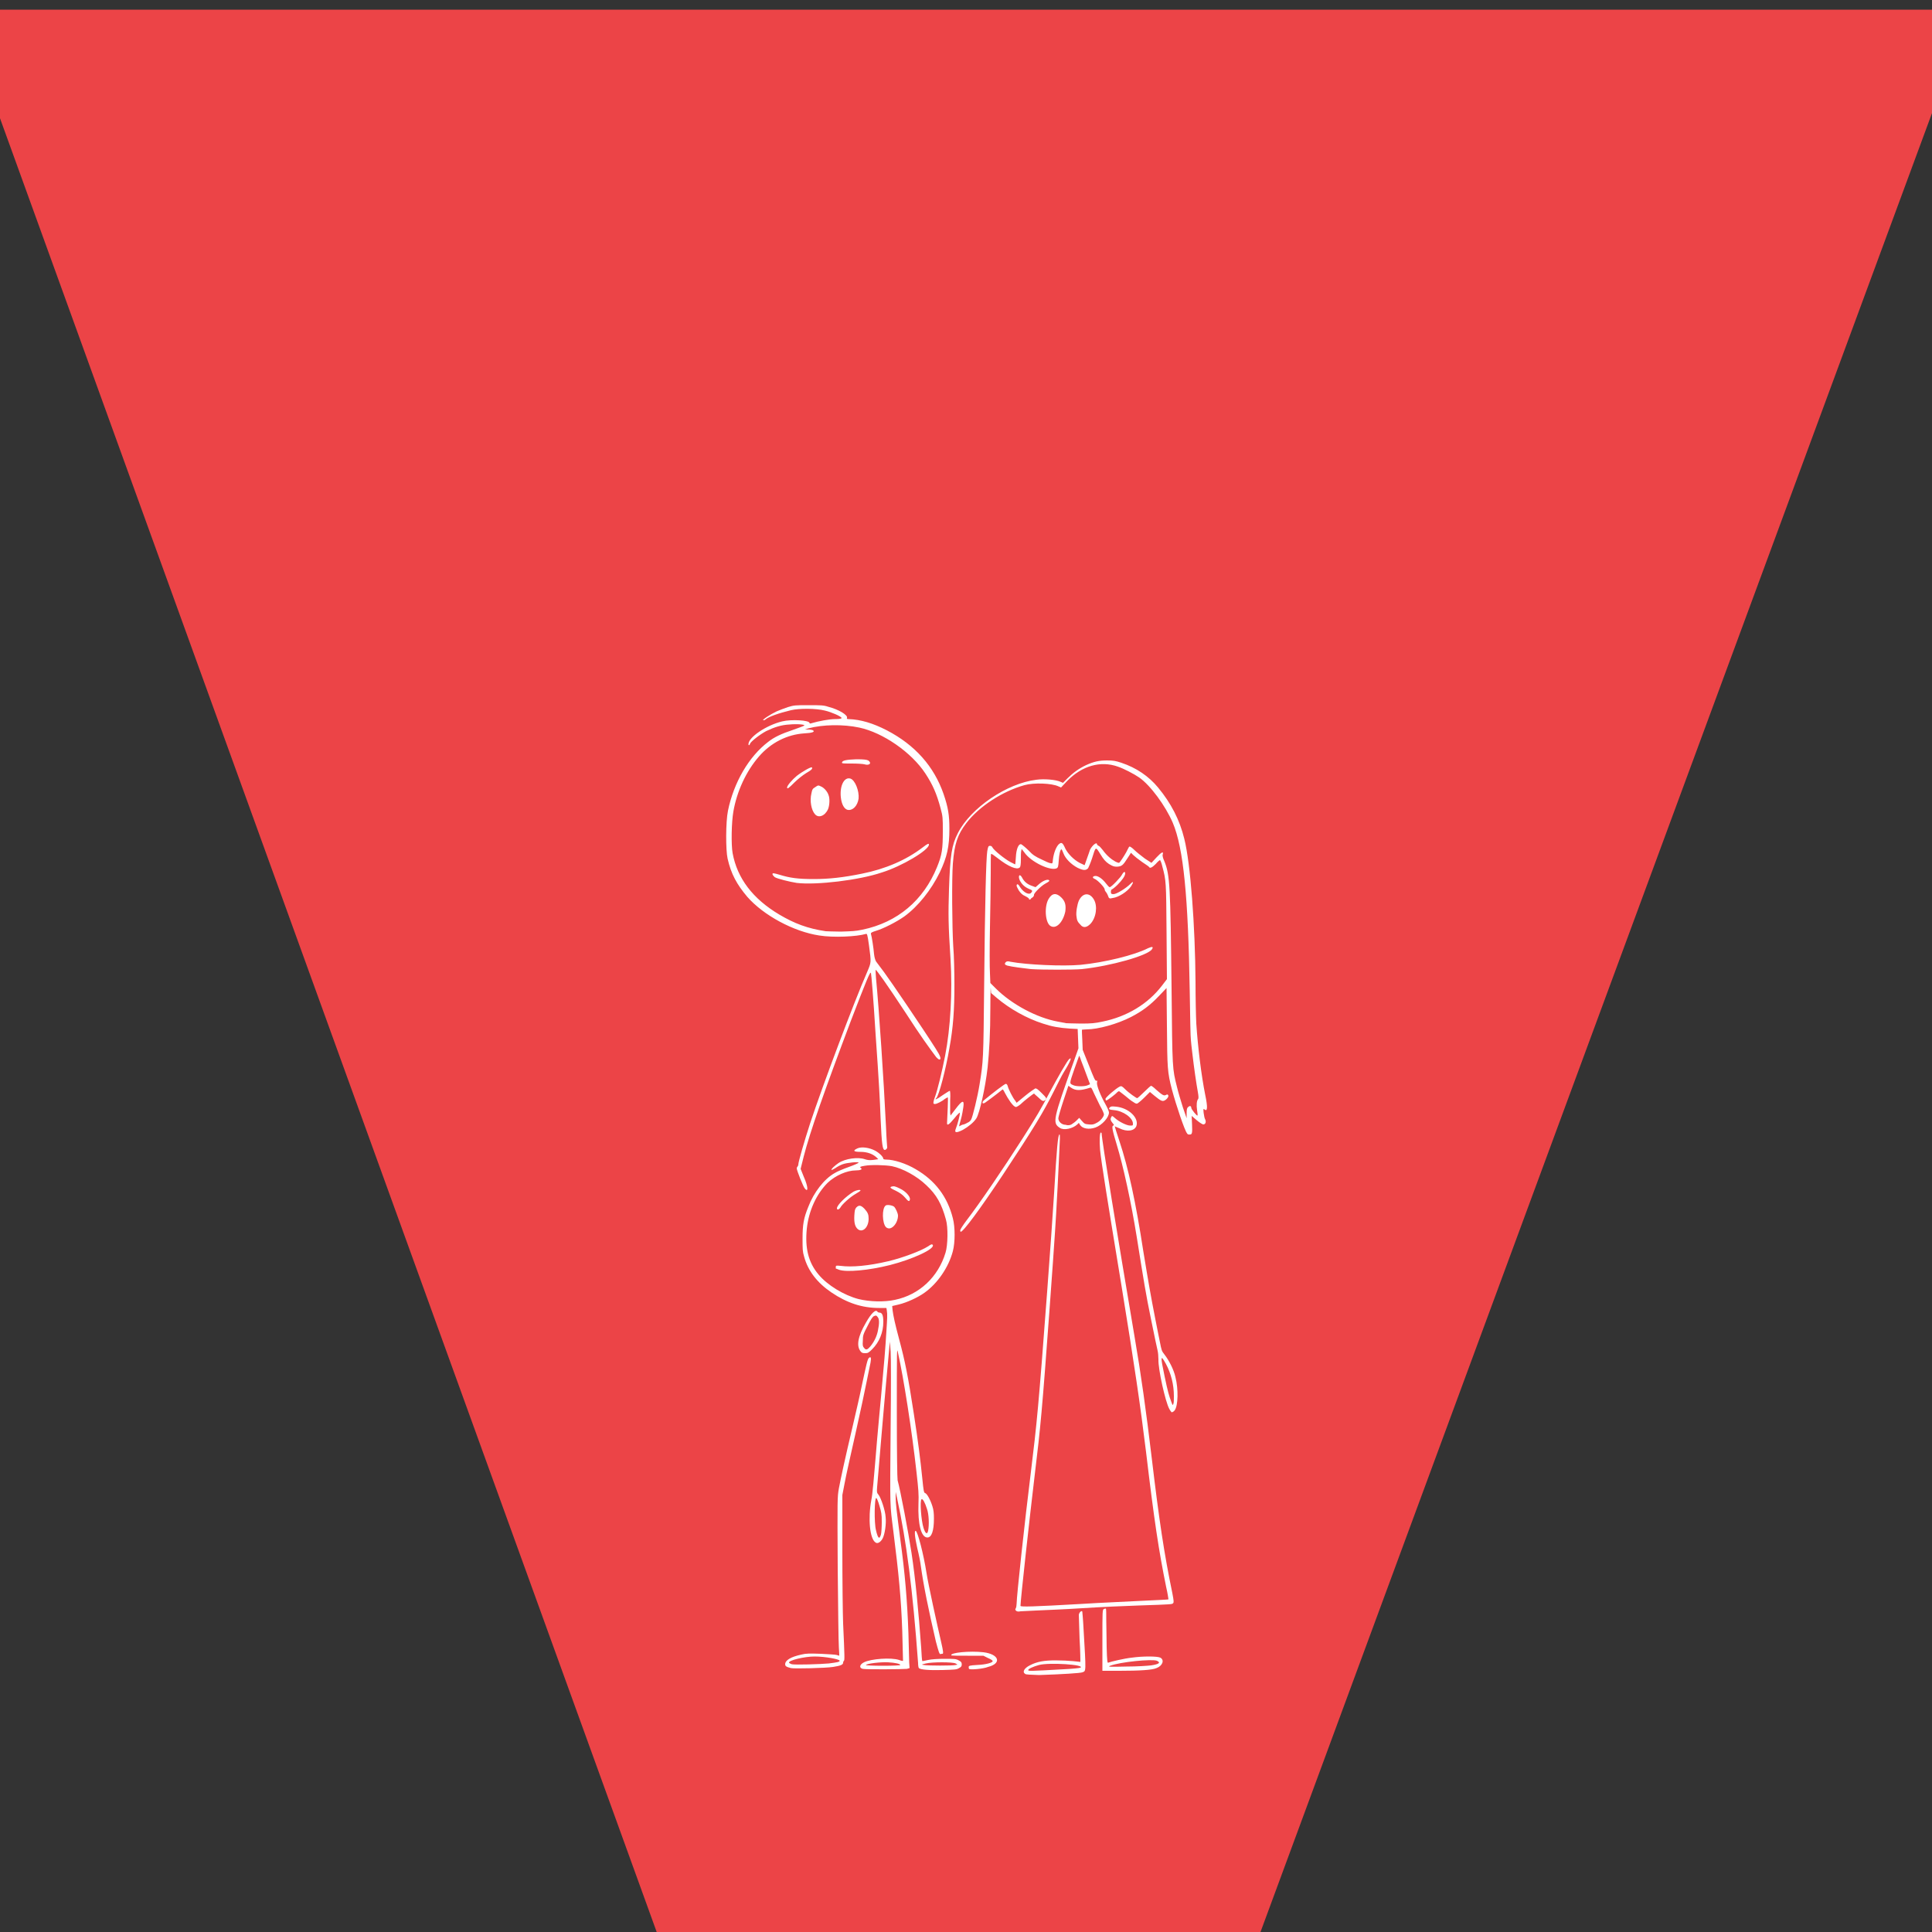 <?xml version="1.0" encoding="utf-8"?>
<!-- Generator: Adobe Illustrator 29.4.0, SVG Export Plug-In . SVG Version: 9.03 Build 0)  -->
<svg version="1.0" id="Layer_1" xmlns="http://www.w3.org/2000/svg" xmlns:xlink="http://www.w3.org/1999/xlink" x="0px" y="0px"
	 viewBox="0 0 500 500" style="enable-background:new 0 0 500 500;" xml:space="preserve">
<rect x="0" y="0" width="500" height="500" fill="#333333" stroke="none"/>
<style type="text/css">
	.st0{clip-path:url(#SVGID_00000029766784582975770610000014108287104903591871_);}
	.st1{fill:#EC4447;}
	.st2{clip-path:url(#SVGID_00000033334251995690749410000014523852339717078662_);}
	.st3{fill:#FFFFFF;}
</style>
<g>
	<defs>
		<rect id="SVGID_1_" y="2.5" width="500" height="497.5"/>
	</defs>
	<clipPath id="SVGID_00000075848597173987653560000016290299594058261895_">
		<use xlink:href="#SVGID_1_"  style="overflow:visible;"/>
	</clipPath>
	<g style="clip-path:url(#SVGID_00000075848597173987653560000016290299594058261895_);">
		<path class="st1" d="M273.8,642l-12.6,37.6l-12.6,37.6C152.7,452.4,56.8,187.5-39.1-77.4c192.8,0.2,385.5,0.3,578.3,0.5
			C450.7,162.7,362.3,402.3,273.8,642"/>
	</g>
</g>
<g>
	<defs>
		<rect id="SVGID_00000166648008952972241810000005237483719315283843_" x="187.7" y="182.5" width="125" height="251"/>
	</defs>
	<clipPath id="SVGID_00000152260642706644932490000000428850347377357955_">
		<use xlink:href="#SVGID_00000166648008952972241810000005237483719315283843_"  style="overflow:visible;"/>
	</clipPath>
	<g style="clip-path:url(#SVGID_00000152260642706644932490000000428850347377357955_);">
		<path class="st3" d="M265.3,433.2c-0.8-0.5-0.2-1.5,1.2-2.2c1.9-1,3.8-1.3,6.7-1.3c1.5,0,3.5,0.1,4.5,0.2c1,0.1,1.9,0.2,1.9,0.2
			c0,0,0-2.7-0.2-5.8c-0.1-3.2-0.2-6.1-0.2-6.4c0.1-0.7,0.8-1.2,0.9-0.8c0,0.1,0.2,2,0.3,4.1c0.7,11.9,0.7,11.2-0.3,11.6
			c-0.5,0.2-5.1,0.5-11.2,0.7C266.6,433.4,265.5,433.4,265.3,433.2z M275.3,432c2.2-0.1,4.1-0.3,4.3-0.4c1.4-0.8-8.1-1.4-10.7-0.7
			c-1.5,0.4-2.8,1-2.8,1.3C266.1,432.5,266.4,432.5,275.3,432z M285.3,424.5c0-7.6,0-7.9,0.4-8.1c0.2-0.1,0.4-0.1,0.5-0.1
			c0.1,0.1,0.1,1.4,0.1,3c0,1.6,0.1,4.7,0.1,7c0.1,3.7,0.2,4.1,0.4,4c0.8-0.3,4.2-1.1,6.1-1.3c2.8-0.4,6.6-0.4,7.4,0
			c1.1,0.6,0.6,2.1-1,2.7c-1.1,0.5-4.4,0.7-9.6,0.7h-4.4L285.3,424.5L285.3,424.5z M297.9,431c2-0.3,2.6-0.7,1.5-1.2
			c-1.3-0.5-9.5,0.3-12.1,1.3c-0.7,0.3-0.3,0.3,4.2,0.2C294.3,431.3,297.1,431.1,297.9,431z M223.3,431.9c-1-0.2-0.9-1.1,0.3-1.7
			c1.8-0.9,7-1.3,9.1-0.6c0.5,0.2,1,0.3,1,0.2c0,0-0.1-3.5-0.2-7.8c-0.3-8.4-0.9-14.6-2.3-25.7c-0.9-7.2-0.9-5.2-0.7-27.4
			c0.1-9,0.1-17.6,0-19.1l-0.2-2.6l-0.2,2.1c-0.1,1.1-0.4,4.6-0.7,7.7c-0.3,3.1-0.9,10.3-1.4,16c-0.5,5.7-0.9,11-1,11.8
			c-0.1,1.4-0.1,1.5,0.4,2.1c0.6,0.8,1.7,4,1.8,5.7c0.2,1.7-0.2,4.5-0.8,5.6c-0.5,0.9-1.3,1.4-1.8,1c-1.5-0.9-2-6.2-1.1-11
			c0.3-1.4,0.6-4.8,1.5-15.7c0.2-2.6,0.7-7.5,1-10.9c0.3-3.3,0.7-7.9,0.9-10.1c0.2-2.2,0.4-5.4,0.5-7c0.2-3.2,0.3-4.3,0.1-5.4
			l-0.1-0.6h-1.9c-4.4,0-8.3-1.3-12.3-4c-3.7-2.5-6.1-5.6-7.1-9.3c-0.4-1.3-0.4-2-0.4-4.7c0-3.6,0.3-5.3,1.5-8.2
			c1.4-3.7,4.1-7.2,6.8-8.7c0.6-0.4,2.3-1.1,3.7-1.6c1.4-0.5,2.5-1,2.5-1.1c0-0.3-3,0-4.1,0.4c-0.6,0.2-1.5,0.7-1.9,1
			c-0.5,0.3-0.9,0.5-1,0.5c-0.2-0.2,0.9-1.2,1.8-1.8c1.8-1.2,5.1-1.6,6.8-1c0.6,0.2,1.1,0.3,2.1,0.2l1.4-0.2l-0.5-0.5
			c-1-0.9-2.4-1.4-4.1-1.4c-1.8,0-2.1-0.3-0.8-0.9c1.1-0.5,3.1-0.2,4.6,0.6c1.1,0.6,2.1,1.6,2.1,2.1c0,0.1,0.3,0.2,0.8,0.2
			c1.9,0,5.1,1,7.6,2.5c5,2.9,8.2,7.1,9.6,12.7c0.6,2.3,0.6,6.2,0,8.5c-1.1,4.2-4,8.4-7.4,10.8c-1.7,1.2-4.5,2.5-6.6,3l-1.7,0.4
			l0.1,1.1c0.2,1.5,0.6,3.4,1.7,7.5c1.5,5.6,2.3,9.5,3.8,19.3c1.1,7.1,1.7,11.9,2.2,16.8c0.3,3.1,0.4,3.6,0.7,3.7
			c0.5,0.1,1.4,1.8,1.9,3.4c0.3,0.9,0.4,1.8,0.4,3.2c0,3.2-0.6,4.9-1.7,4.9c-1.6,0-2.5-3.4-2.3-8.8c0.1-2.4,0-3.5-0.5-8
			c-1.2-10.9-3.4-24.8-4.8-31c-0.3-1.5-0.3-1.3-0.3,15.4c0,10.5,0.1,17.1,0.2,17.6c0.7,2.5,2.8,13.5,3.6,18.8
			c1,6.6,1.8,14.9,2.5,24.5c0.1,1.9,0.2,3.4,0.3,3.5c0,0,0.7-0.1,1.5-0.3c0.9-0.2,2.5-0.3,4.3-0.3c2.5,0,2.9,0,3.6,0.4
			c0.6,0.3,0.8,0.5,0.8,1s-0.1,0.7-0.7,1c-0.6,0.4-1.1,0.4-4.3,0.5c-3.4,0.1-5.7-0.1-6.1-0.5c-0.1-0.1-0.2-0.7-0.2-1.3
			c-1.4-19.1-3-31.4-5.4-42.5l-0.4-1.8l0,1.5c0,1.4,0.2,3.1,1.2,10.8c1.2,8.7,1.8,15.9,2.1,24.3c0.1,3.4,0.2,6.9,0.2,7.6l0.1,1.4
			l-0.7,0.2C233.7,432,224.3,432.1,223.3,431.9L223.3,431.9z M233,430.9c0-0.3-1.3-0.6-3.2-0.7c-1.8-0.1-5.4,0.3-5.7,0.7
			c-0.1,0.1,1.8,0.2,4.4,0.2C231.2,431.1,233,431,233,430.9z M247.3,430.9l0.5-0.1l-0.5-0.3c-0.7-0.4-6.1-0.4-7.7,0
			c-1.2,0.3-1.2,0.3-0.5,0.4C240,431.1,246.7,431.1,247.3,430.9z M228,397.1c0.1-0.4,0.2-1.9,0.2-3.2c0-2.1-0.1-2.5-0.6-4.2
			c-0.3-1.1-0.7-2-0.8-2c-0.5-0.3-0.6,6.4-0.1,8.3C227.2,398.2,227.6,398.5,228,397.1z M240.2,396.1c0.3-1.5,0.2-4.2-0.3-5.6
			c-0.5-1.6-1.1-2.7-1.4-2.5c-0.5,0.3-0.1,5.5,0.5,7.4C239.5,397,240,397.2,240.2,396.1z M231.6,336.4c6.3-1.3,11.2-5.9,13.1-12.2
			c0.6-1.9,0.7-6.6,0.1-8.6c-1.1-4-2.4-6.4-5.1-8.9c-2.4-2.3-6-4.3-8.9-4.9c-1.7-0.3-5.4-0.4-7-0.1c-1.2,0.2-1.4,0.3-1,0.6
			c0.5,0.3-0.1,0.6-1.3,0.6c-2.3,0-5.3,1.3-7.3,3.2c-2.9,2.9-4.9,7.2-5.4,11.9c-0.5,5,0.4,8.7,3,11.8c2.3,2.8,6.6,5.4,10.4,6.4
			C225.1,336.9,228.9,337,231.6,336.4z M217.1,328.6c-0.4-0.2-0.8-0.3-0.8-0.3c0,0,0-0.2,0-0.4c0-0.4,0.1-0.4,1.2-0.3
			c3,0.4,7.3,0,12.4-1.2c3.8-0.9,8.5-2.7,10.2-3.8c0.9-0.6,1.1-0.7,1.3-0.4c0.6,1-5.2,3.7-11.1,5.2
			C224.7,328.8,219,329.3,217.1,328.6z M222,318.1c-0.7-0.6-1-1.6-0.9-3.5c0.1-1.3,0.1-1.6,0.5-2.1c0.7-0.7,1.2-0.6,2.1,0.3
			c0.9,1,1.1,1.5,1.1,2.6C224.8,317.7,223.2,319.1,222,318.1z M229.3,317.6c-1-1-1.1-4.9-0.1-5.6c0.3-0.3,1.7-0.1,2.2,0.3
			c0.4,0.4,1,1.7,1,2.3c0,0.9-0.4,2-1.1,2.7C230.6,318,229.9,318.1,229.3,317.6z M216.6,312.7c0-0.8,2.2-3,4.3-4.3
			c0.7-0.4,1.8-0.6,1.8-0.3c0,0.1-0.6,0.5-1.3,0.9c-1.4,0.8-3.5,2.7-3.9,3.5C217.1,313.1,216.6,313.2,216.6,312.7z M234.2,309.9
			c-0.6-0.7-1.3-1.2-2.3-1.7c-1.5-0.7-1.7-0.9-1.2-1.1c0.6-0.2,1-0.1,2.2,0.5c1.5,0.7,2.6,2,2.6,2.7
			C235.4,311.1,235.1,311,234.2,309.9z M250.8,431.9c-0.1-0.1-0.1-0.3-0.1-0.5c0-0.3,0.3-0.4,2.1-0.5c2.4-0.1,4.1-0.6,4.1-1
			c0-0.2-0.5-0.5-1.2-0.8l-1.2-0.6l-4.1,0c-2.2,0-4.1,0-4.2-0.1c-0.4-0.7,4.8-1.2,8.3-0.8c4.1,0.5,4.8,2.9,1.2,3.8
			C254.5,431.9,251,432.2,250.8,431.9z M204.7,431.7c-1.2-0.3-1.5-0.5-1.5-1c0-1,1.4-1.9,4.2-2.5c1.2-0.3,2.1-0.3,5-0.2
			c1.9,0.1,3.8,0.2,4.1,0.3c0.4,0.1,0.7,0.2,0.7,0.2c0,0,0-1-0.1-2.1c-0.1-1.1-0.2-10.3-0.3-20.5c-0.1-18.2-0.1-18.4,0.3-20.7
			c0.5-2.6,1.4-6.9,3.6-16.2c0.8-3.4,1.9-8.2,2.4-10.7c1.1-5.1,1.4-6.6,1.8-6.9c0.5-0.4,0.6,0,0.4,1.2c-0.1,0.6-0.6,2.8-1,4.9
			c-0.4,2.1-1.7,8.1-2.9,13.5c-1.2,5.3-2.5,11.1-2.8,12.8l-0.6,3.1v14.4c0,7.9,0.1,16.5,0.2,18.9c0.4,8.6,0.4,9.5,0.2,9.6
			c-0.1,0.1-0.2,0.3-0.2,0.5c0,0.5-0.6,0.8-2.6,1.1C213.7,431.7,205.5,431.9,204.7,431.7z M214.5,430.5c2.3-0.3,2.8-0.4,2.8-0.7
			c0-0.4-3.7-1.1-6.5-1.1c-2.6,0-6.8,1-6.6,1.6c0,0.1,0.4,0.3,0.7,0.4C205.9,430.9,212.3,430.7,214.5,430.5z M242.2,424.8
			c-1.9-8.2-3.2-14.5-3.9-19.6c-0.1-0.9-0.5-2.9-0.9-4.5c-0.7-3.1-0.8-4.7-0.4-4.5c0.5,0.2,2,5.9,2.8,11c0.4,2.7,2.8,13.6,3.8,17.9
			c0.5,2.2,0.6,2.9,0.3,2.9c-0.2,0-0.4,0-0.5,0.1C243.1,428.1,242.9,427.4,242.2,424.8z M263,416.9c-0.3-0.3-0.3-0.4-0.1-0.7
			c0.1-0.2,0.2-0.8,0.2-1.2c0-1.8,2.1-21.3,3.7-34.1c1.5-12.2,2-17.1,4.2-46.6c0.7-9.2,1.5-20.7,1.8-25.5c0.7-11.9,1-15.2,1.4-15.2
			c0.1,0,0.1,0.5,0.1,1.1c-0.1,2.1-0.6,13.2-0.8,16.2c-0.2,3.9-0.4,7.7-1.9,28.2c-1.9,25.9-2.3,30.1-3.8,42.5
			c-1.3,10.8-3.7,32.6-3.7,34c0,0.3,3.4,0.2,15.7-0.5c4.7-0.3,11.7-0.6,15.5-0.8s7-0.3,7.1-0.4c0,0-0.2-1.5-0.6-3.2
			c-1.9-9.3-3.1-17.2-5.2-34.9c-1.5-12.3-3-22.4-6.4-43.3c-3.6-21.9-5.2-31.8-5.5-34.9c-0.2-2.3-0.1-4.5,0.2-4.5
			c0.1,0,0.2,0.1,0.2,0.2c0,1.5,4.1,26.5,8.5,52.5c1.7,9.9,3,19.2,4.5,31.8c1.9,16,3.2,24.6,5.3,34.7c0.4,2.1,0.4,2.4,0.2,2.6
			c-0.3,0.3,0,0.3-8.9,0.6c-3.4,0.1-10,0.4-14.6,0.7c-4.6,0.3-10,0.5-11.9,0.6c-1.9,0.1-3.8,0.2-4.1,0.2
			C263.7,417.1,263.3,417.1,263,416.9z M302.6,364.6c-1-1.8-2.9-10.3-2.8-12.8c0-0.8-0.1-1.8-0.2-2.2s-0.9-4.1-1.7-8.1
			c-1.4-6.8-1.8-9.4-3.7-21.3c-1.5-9.3-3.5-18.4-5.2-24c-1.2-3.9-1.3-4.8-0.9-4.9c0.3-0.1,0.2-0.2-0.2-0.7c-0.5-0.6-0.6-1-0.3-1.5
			c0.2-0.4,0.2-0.4,1,0.3c1,0.9,3,1.9,3.9,1.9c0.7,0,0.7,0,0.7-0.5c0-1.5-2.5-3.3-4.9-3.5c-1.3-0.1-1.5-0.3-1.1-0.7
			c0.3-0.3,0.6-0.3,1.6-0.2c3.3,0.3,6,2.9,5.3,5c-0.5,1.3-2.4,1.6-4.4,0.6c-0.7-0.3-1.2-0.5-1.2-0.5c0,0.1,0.5,1.7,1.2,3.8
			c2.3,6.9,4.2,15.6,6.2,28.6c1.3,7.9,1.9,11.4,3.1,17.5c0.4,2.2,1,4.9,1.2,6c0.4,2,0.4,2.2,1.2,3.2c1.1,1.4,2.4,3.9,2.8,5.8
			c0.8,3.1,0.7,7.4-0.2,8.6c-0.2,0.3-0.6,0.5-0.8,0.5C303.1,365.3,302.9,365.2,302.6,364.6z M303.8,361.3c0-2.9-0.7-5.8-2.1-8.4
			c-1.4-2.5-1.4-1.9-0.3,3.3c0.8,3.9,1.2,5.2,1.7,6.5c0.4,1.1,0.4,1.1,0.6,0.5C303.8,362.9,303.8,362,303.8,361.3z M222.7,349.7
			c-1.1-1.4-0.7-3.8,1.4-7.4c1.4-2.5,2.6-3.6,3-2.8c0.1,0.1,0.3,0.2,0.5,0.2c0.7,0,1,0.7,1,2.4c0,2.7-1,5.2-2.9,7.1
			c-0.9,0.9-1.1,1-1.8,1C223.2,350.2,223,350.1,222.7,349.7z M225.2,348.5c1-1.2,1.7-2.6,2-4.1c0.4-1.9,0.4-3.1-0.1-3.6
			c-0.3-0.4-0.4-0.4-0.9-0.2c-0.4,0.2-0.8,0.8-1.7,2.6c-1.1,2.1-1.2,2.4-1.2,3.8c-0.1,1.2,0,1.5,0.3,1.8
			C224.1,349.5,224.5,349.3,225.2,348.5z M248.5,318.4c0-0.2,0.7-1.3,1.6-2.5c3.6-4.7,9.5-13.4,14.5-21.2c3.7-5.8,4.8-7.7,7-11.9
			c2.1-3.9,4.6-8.3,5.1-8.7c0.8-0.7,0.4,0.5-1.4,3.4c-0.5,0.8-1.6,3-2.5,4.8c-2.8,5.6-5.3,9.7-13.3,21.8c-6,9-10.2,14.7-10.9,14.7
			C248.6,318.7,248.5,318.6,248.5,318.4z M208.3,307.6c-0.4-0.4-2.1-4.7-2.1-5.2c0-0.2,0.1-0.4,0.2-0.5c0.1-0.1,0.2-0.3,0.2-0.5
			c0-0.7,1.6-6.2,3.1-10.8c3.1-9.4,11.4-31.5,14.7-39c1.1-2.6,1.1-2.4,0.5-6.9c-0.4-2.9-0.5-3.1-0.8-3c-2.4,0.7-8.4,1-12.1,0.4
			c-6.6-1-14.4-5.2-18.6-10c-2.7-3.2-4.2-5.9-5.1-9.9c-0.5-2.2-0.5-9.5,0.1-12.4c1.5-7.3,5.4-14,10.4-17.8c1.5-1.2,3.4-2.1,6.4-3.1
			c1.4-0.5,2.8-1,2.9-1.1c0.5-0.3-1.8-0.5-3.8-0.3c-2.1,0.1-3.9,0.7-6,1.7c-1.7,0.9-4.1,2.8-4.2,3.3c-0.1,0.4-0.4,0.5-0.4,0.1
			c0-1.8,4.6-4.9,8.7-5.9c2.4-0.6,7.1-0.3,7.1,0.4c0,0.1,0.2,0.2,0.4,0.1c2-0.6,4.8-1.1,6.2-1.1c1.2,0,1.7-0.1,1.7-0.3
			c-0.1-0.4-2.6-1.5-4.3-1.9c-2.3-0.6-6.7-0.6-8.8-0.1c-3.3,0.8-5.8,1.7-6.6,2.4c-0.2,0.2-0.4,0.2-0.6,0.2c-0.3-0.1,1.8-1.5,3.5-2.3
			c0.7-0.3,2-0.8,2.9-1.1c1.6-0.5,2-0.5,5.4-0.5c2.9,0,3.9,0,5,0.4c2.8,0.7,5.2,2.2,4.9,2.9c-0.1,0.2,0,0.3,0.4,0.3
			c3.2,0.1,6.4,1.1,9.9,2.9c7.3,3.8,12.2,9.3,14.7,16.5c1.2,3.5,1.5,5.5,1.5,9c0,4.6-0.6,7.3-2.5,11.3c-2.2,4.5-5.6,8.8-9.2,11.4
			c-2,1.4-5.3,3.1-7.3,3.7c-1,0.3-1.4,0.5-1.3,0.8c0.2,0.6,0.7,3.8,0.8,5.2c0.1,0.9,0.3,1.5,0.5,1.9c0.2,0.3,1.2,1.6,2.1,2.8
			c1.5,2,10,14.5,13.3,19.7c1.3,2,1.6,2.9,1,2.9c-0.2,0-0.5-0.3-0.8-0.6c-1.8-2.4-4-5.4-8-11.6c-4.8-7.3-7.5-11.1-7.7-11
			c0,0,0,0.9,0.1,2c0.8,8.4,2,26.3,2.6,38.7c0.1,2.8,0.3,5.2,0.3,5.2c0.1,0.2-0.3,0.7-0.6,0.7c-0.6,0-0.8-1.3-1.1-8.1
			c-0.2-5.2-0.4-9.1-1.3-21.9c-0.6-9.8-1.1-15.4-1.2-15.8c-0.2-0.5-1.2,2-5.2,12.4c-6.8,18-10.6,28.8-12.2,35.1l-0.8,3.2l0.8,2
			C209.2,307.2,209.2,308.7,208.3,307.6z M223.2,240.6c9.1-1.9,15.8-7.6,19.3-16.2c1.3-3.2,1.5-4.6,1.5-9.4c0-3.3,0-3.7-0.6-5.9
			c-1-3.7-2-6-3.9-8.9c-3.6-5.5-11-10.6-17.1-11.9c-4.2-0.9-9.5-0.8-13.2,0.2l-0.9,0.3l0.9,0c0.5,0,1,0.1,1.2,0.2
			c0.6,0.4-0.2,0.7-2.3,0.8c-4.4,0.3-8.6,2.4-11.7,6c-3.3,3.8-5.7,9-6.6,14.2c-0.5,2.8-0.6,8.6-0.2,10.8c1.2,6.5,5.2,11.8,12.1,15.9
			c3.9,2.3,7.3,3.6,12,4.3c0.3,0,2,0.1,3.9,0.1C220.5,241,221.3,241,223.2,240.6z M206.2,228.5c-1.9-0.3-5.1-1.1-5.7-1.5
			c-0.6-0.5-0.8-1-0.3-1c0.2,0,0.9,0.2,1.6,0.4c2.6,0.8,4.7,1.1,8.8,1.1c3.9,0,7.6-0.4,12.5-1.4c6-1.2,11.4-3.5,15.7-6.8
			c1.3-1,1.6-1.1,1.6-0.7c0,1.4-7,5.6-12.2,7.2C222.3,227.8,211.3,229.1,206.2,228.5z M210.9,210.7c-0.9-1-1.4-3.4-0.9-5.4
			c0.2-1,0.3-1.2,1-1.6c0.7-0.5,0.8-0.5,1.4-0.2c0.8,0.3,1.7,1.3,2,2.2c0.4,0.9,0.3,2.7-0.1,3.7
			C213.5,211.2,211.8,211.8,210.9,210.7z M219.4,209.6c-0.9-0.2-1.6-1.4-1.8-3.3c-0.3-3,0.9-5.3,2.5-4.8c1.2,0.4,2.3,3.2,2.1,5.2
			C221.9,208.6,220.7,209.8,219.4,209.6z M203.7,203.8c0-0.5,1.3-2,2.5-3c1.4-1.1,3.7-2.4,3.9-2.2c0.3,0.3-0.1,0.7-1.5,1.5
			c-0.8,0.5-2.1,1.5-3,2.4C204.1,204,203.7,204.3,203.7,203.8z M223.7,197.8c-0.3-0.1-1.8-0.2-3.2-0.2c-2.1,0-2.6,0-2.6-0.2
			c0-0.6,1.1-0.8,3.7-0.9c2.1,0,2.6,0.1,3.1,0.3C225.7,197.5,225,198.2,223.7,197.8z M307.2,293.3c-0.6-0.7-2.8-7.2-3.9-11.3
			c-1.2-4.6-1.2-5.6-1.3-16.4l-0.1-9.9l-2,2.1c-2.3,2.4-4.3,3.9-7.2,5.4c-3.5,1.8-8.5,3.2-11.5,3.2c-0.6,0-1.2,0.1-1.2,0.1
			c0,0.1,0,1.3,0.1,2.7l0.1,2.5l1.6,4c1.3,3.3,1.6,4,1.9,4c0.3-0.1,0.3,0,0.2,0.5c-0.1,0.7,0.8,3.1,2.2,5.6c0.5,0.9,0.9,1.8,0.9,2.1
			c0,1.3-1.8,3.3-3.5,3.9c-1.7,0.6-3.4,0.3-4-0.7l-0.3-0.5l-0.4,0.4c-1.2,1.1-3.5,1.6-4.5,0.9c-2-1.3-1.8-2.1,3.7-17.5l1.1-3.1
			l-0.1-2.5l-0.1-2.5l-2-0.1c-2.8-0.2-4.6-0.5-7-1.3c-4.1-1.3-8.6-3.8-12-6.7l-1.4-1.2l-0.1-1.3c0-0.7-0.1,1.5-0.1,5
			c0,6.8-0.3,11.5-0.7,15.5c-0.6,5.4-2.1,11.9-2.9,13.2c-0.7,1.1-2.1,2.2-3.5,3c-1.8,0.9-2.3,0.8-1.8-0.4c0.4-1,1.1-3.6,1-4
			c0-0.2-0.6,0.4-1.4,1.4c-1.4,1.7-2,2.1-1.9,1.1c0.1-1.6,0.3-6.5,0.2-6.5c-0.1,0-0.7,0.3-1.3,0.8c-1.3,0.8-2.1,1.1-2.4,0.8
			c-0.1-0.1,0-0.8,0.4-1.8c0.6-1.6,1.8-6.5,2.6-10.6c1.4-7.2,1.9-16.6,1.4-24.9c-0.6-9.2-0.6-11.6-0.4-18.2
			c0.3-8.8,0.7-11.4,2.3-14.5c3.3-6.5,12.7-12.9,20.3-13.8c2.1-0.3,5.1,0,6.2,0.5l0.7,0.3l1.2-1.2c1.4-1.4,2.9-2.5,4.8-3.4
			c2-0.9,3.3-1.2,5.4-1.2c1.6,0,2.2,0.1,3.7,0.6c3.9,1.3,7.1,3.5,9.5,6.4c3.4,4.1,5.6,8.4,6.8,13.3c1.6,6.4,2.8,22.4,2.9,37.1
			c0,4,0.1,8.8,0.2,10.7c0.4,6.1,1.3,13.4,2.3,18.4c0.7,3.3,0.6,4.5-0.2,3.8c-0.3-0.2-0.3-0.1-0.2,0.9c0.1,0.6,0.2,1.4,0.4,1.7
			c0.3,0.6,0.1,1.3-0.5,1.3c-0.2,0-1-0.5-1.7-1.1l-1.3-1.1l0.1,2.2c0.1,2.2,0,2.6-0.5,2.6C307.5,293.7,307.3,293.5,307.2,293.3z
			 M250.5,290.5c0.3-0.1,0.6-0.4,0.8-0.7c0.4-0.6,1.7-6,2.2-9.1c1-6.2,1-6.3,1.2-25.8c0.2-21.2,0.5-32.7,0.8-34.6
			c0.2-1.2,0.3-1.4,0.7-1.4c0.3,0,0.5,0.1,0.7,0.5c0.4,0.7,3.1,2.9,4.6,3.7c0.6,0.3,1.2,0.6,1.2,0.6c0.1,0,0.1-0.8,0.2-1.8
			c0.1-2.2,0.7-3.6,1.4-3.4c0.2,0.1,1.1,0.8,1.9,1.6c1.1,1.2,1.8,1.6,3.3,2.3c1,0.5,2.1,1,2.4,1c0.5,0.1,0.5,0.1,0.6-1
			c0.2-1.6,0.8-3.2,1.5-3.9c0.7-0.6,1-0.5,1.7,1.1c0.7,1.4,2.2,2.9,3.7,3.7c0.7,0.3,1.2,0.6,1.3,0.6c0,0,0.3-0.8,0.6-1.7
			c0.3-0.9,0.7-1.9,0.8-2.3c0.6-1.2,1.8-2.1,1.8-1.4c0,0.1,0.2,0.3,0.4,0.4c0.2,0,0.7,0.6,1.1,1.1c1,1.4,2.2,2.4,3.3,3
			c0.9,0.4,0.9,0.4,1.2,0c0.6-0.8,1.6-2.4,1.9-3.1c0.2-0.4,0.4-0.8,0.5-0.8c0.1-0.1,0.7,0.3,1.3,0.9c0.6,0.6,1.8,1.5,2.7,2.2
			l1.7,1.1l1.3-1.4c1.3-1.4,1.9-1.7,1.6-0.7c-0.1,0.2,0.1,1,0.4,1.6c1.5,3.6,1.6,6.6,1.9,33.1c0.2,21,0.2,20.6,1.4,25.4
			c0.3,1.3,1,3.6,1.5,5.2l1,2.9l0-1.3c0-1,0.1-1.4,0.4-1.6c0.4-0.4,0.8-0.3,0.8,0.2c0,0.4,1.5,2.2,1.6,2c0.1-0.1,0-0.7-0.1-1.4
			c-0.2-1.3-0.1-2.5,0.3-2.9c0.1-0.2,0.1-0.7-0.1-1.8c-0.4-2.2-1-6.3-1.4-9.8c-0.2-1.7-0.4-3.3-0.4-3.7c-0.1-0.4-0.2-6.1-0.3-12.7
			c-0.4-24.3-1.6-36.9-4.4-43.5c-1.9-4.4-5.8-9.7-8.7-11.7c-1.3-0.9-4-2.3-5.5-2.8c-4.5-1.6-9.3-0.2-13.1,3.7l-1.6,1.7l-0.7-0.3
			c-1.7-0.8-6.3-1-8.8-0.3c-5.7,1.6-11.7,5.5-15,9.8c-2.3,3-3.1,5.4-3.5,10.5c-0.3,3.9-0.2,16.6,0.1,21.4c0.2,2.3,0.3,6.8,0.3,10
			c0,6.5-0.3,10.9-1.3,16.4c-0.9,5.3-2.7,12.3-3.4,12.9c-0.6,0.6,0.2,0.3,1.7-0.8c0.9-0.6,1.7-1.1,1.8-1.1c0.1,0,0.2,0.8,0.1,2.5
			c0,1.4,0,2.8,0,3.2l0.1,0.7l1.3-1.7c1.8-2.4,2.3-2.4,2-0.4c-0.1,0.6-0.3,2-0.6,3c-0.3,1-0.5,1.9-0.5,1.9c0,0,0.4-0.2,0.8-0.4
			C249.7,291,250.3,290.6,250.5,290.5L250.5,290.5z M277.3,291c0.3-0.2,0.9-0.6,1.3-1l0.7-0.7l0.7,0.8c0.7,0.8,0.8,0.8,1.8,0.9
			c0.9,0.1,1.3,0,2-0.4c0.9-0.4,1.9-1.6,1.9-2.2c0-0.2-0.4-1.2-1-2.2c-0.5-1-1.2-2.5-1.6-3.3c-0.6-1.4-0.7-1.5-1-1.4
			c-2.5,0.8-3.7,0.8-4.9,0l-0.7-0.5l-1.3,3.9c-0.7,2.1-1.3,4.2-1.3,4.5c0,0.9,0.9,1.7,1.9,1.7C276.3,291.3,277,291.2,277.3,291z
			 M281.4,280.9l0.7-0.3l-0.9-2.4c-0.5-1.3-1.1-3-1.4-3.7c-0.2-0.7-0.5-1.3-0.5-1.3c0,0-0.6,1.6-1.3,3.6c-1.3,3.8-1.3,3.6-0.1,4.1
			C278.7,281.2,280.6,281.2,281.4,280.9z M285.3,264.4c6.4-1.3,11.8-4.6,15.4-9.3l1.3-1.7l-0.1-12.2c-0.1-13-0.1-13.3-1.1-17
			c-0.2-0.9-0.5-1.6-0.6-1.6c-0.1,0-0.6,0.4-1.1,1c-0.9,0.9-1.5,1.2-1.7,0.8c0-0.1-0.9-0.7-1.8-1.3c-1-0.7-2-1.5-2.3-1.8l-0.6-0.6
			l-0.9,1.4c-1.2,1.9-1.5,2.1-2.7,2.2c-0.8,0-1.1-0.1-2.1-0.7c-0.9-0.6-1.4-1.2-2.2-2.5c-1.3-2.1-1.2-2.1-2.2,1.1
			c-0.4,1.2-0.9,2.3-1,2.5c-0.6,0.6-1.2,0.6-2.7-0.1c-1.7-0.9-3.2-2.4-3.7-3.8c-0.2-0.5-0.4-1-0.5-1c-0.3,0-0.6,1.3-0.7,2.9
			c-0.1,1.6-0.2,1.8-0.5,2c-1.6,0.8-6.7-1.6-8.4-4.1l-0.7-0.9l-0.1,0.5c-0.1,0.3-0.1,1.4-0.1,2.3c0,1.1-0.1,1.9-0.3,2
			c-0.7,0.7-2.9-0.2-5.7-2.4c-0.9-0.7-1.6-1.2-1.7-1.1c-0.1,0.1-0.1,2.2-0.1,4.9c0,2.6-0.1,9-0.2,14.1c-0.1,5.2-0.1,10.5,0,11.9
			l0.1,2.5l1.4,1.4c4.1,4.1,10.6,7.6,16.1,8.6c0.9,0.2,1.8,0.3,2.1,0.4c0.3,0,2,0.1,3.9,0.1C282.5,264.9,283.4,264.8,285.3,264.4
			L285.3,264.4z M266.8,250.8c-1.8-0.2-5-0.6-6.1-0.9c-0.7-0.2-0.8-0.5-0.4-0.9c0.2-0.2,0.5-0.3,1.2-0.1c4.3,0.8,13.6,1.2,18.1,0.8
			c6.2-0.6,14-2.5,17.5-4.3c1.1-0.5,1.5-0.4,1,0.3c-1.1,1.6-10.6,4.3-18.1,5.1C277.8,251,269.7,251,266.8,250.8z M271.8,239.6
			c-1.3-0.9-1.6-5-0.4-7c0.9-1.5,2-1.6,3.3-0.3c1,1,1.2,2,1,3.6C275.1,238.7,273.3,240.6,271.8,239.6z M279.6,239.3
			c-0.7-0.7-0.9-1.1-1-2.1c-0.2-1,0.2-3.2,0.6-4.1c1-2.1,2.8-2.2,3.9-0.3c1,1.7,0.6,4.7-0.9,6.3
			C281.2,240.1,280.3,240.2,279.6,239.3z M266.3,232.6c0-0.1-0.4-0.4-1-0.7c-0.7-0.3-1.1-0.7-1.6-1.4c-0.3-0.5-0.6-1.1-0.6-1.2
			c0-0.7,0.4-0.6,0.9,0.3c1,1.5,2.4,2.1,2.9,1.4c0.4-0.5,0.3-0.6-0.7-1c-1.1-0.5-1.8-1.2-2.3-2.2c-0.5-1.2,0-1.8,0.6-0.7
			c0.5,1,1.3,1.7,2.4,2.1l1.1,0.4l0.8-0.7c1-0.9,2-1.3,2.5-1.2c0.5,0.2,0.3,0.4-0.8,1c-1.1,0.6-3,2.5-2.9,2.9c0,0.2-0.1,0.4-0.3,0.6
			c-0.2,0.1-0.5,0.3-0.5,0.4C266.6,232.9,266.3,232.9,266.3,232.6z M286.7,231.7c-0.2-0.5-0.5-0.9-0.6-1c-0.1-0.1-0.2-0.3-0.2-0.5
			c0-0.5-1.7-2.3-2.5-2.7c-0.8-0.3-0.7-0.7,0-0.8c0.7-0.1,1.9,0.7,2.8,1.9c0.4,0.5,0.8,1,1,1c0.4,0,2.9-2.6,3.2-3.3
			c0.3-0.6,0.8-0.9,0.8-0.3c0,0.7-0.8,1.8-2,3c-0.7,0.7-1.4,1.2-1.5,1.2c-0.1,0-0.2,0.3-0.2,0.6c0,0.5,0.1,0.6,0.7,0.6
			c0.7,0,3.1-1.4,4.4-2.7c0.8-0.8,0.8-0.4,0.1,0.7c-1,1.4-3.2,2.8-4.7,3C287.1,232.6,287,232.6,286.7,231.7z M261.5,285.2
			c-0.5-0.7-1.1-1.7-1.4-2.3c-0.4-0.8-0.6-1.1-0.7-0.9c-2,1.6-4.2,3.2-4.5,3.4c-0.7,0.4-0.9-0.1-0.2-0.7c2.3-1.9,5.3-4.2,5.6-4.2
			c0.2,0,0.4,0.2,0.5,0.6c0.2,0.8,1.3,3,1.9,3.7l0.4,0.6l2.2-1.8c1.2-1,2.4-1.8,2.6-1.9c0.3-0.1,0.7,0.2,1.7,1.2
			c1.2,1.2,1.3,1.3,1,1.7c-0.5,0.5-0.8,0.5-1.9-0.6c-0.6-0.5-1.1-1-1.1-1c-0.1,0-2.6,1.9-3.5,2.8c-0.5,0.4-1,0.7-1.2,0.7
			C262.5,286.4,262.1,286,261.5,285.2z M293.3,285.2c-0.4-0.2-1.3-0.9-2.1-1.6c-0.8-0.6-1.5-1.2-1.6-1.2c-0.1,0-0.3,0.1-0.5,0.3
			c-0.3,0.4-2.5,2.1-2.8,2.1c-0.1,0-0.2-0.2-0.2-0.4c0-0.4,2.8-2.8,3.7-3.2c0.4-0.2,0.6-0.1,1.4,0.7c1,1,2.9,2.3,3.1,2.3
			c0.1,0,0.9-0.7,1.8-1.6c0.9-0.9,1.7-1.6,1.8-1.6c0.1,0,0.7,0.4,1.3,1c1.7,1.5,2,1.6,2.5,1.4c0.3-0.2,0.5-0.2,0.6,0
			c0.3,0.3-0.3,1.1-0.9,1.4c-0.6,0.3-1,0.1-2.6-1.2l-1.2-1l-1.5,1.5c-0.8,0.8-1.7,1.5-1.8,1.5C294.1,285.7,293.7,285.5,293.3,285.2z
			"/>
	</g>
</g>
</svg>
